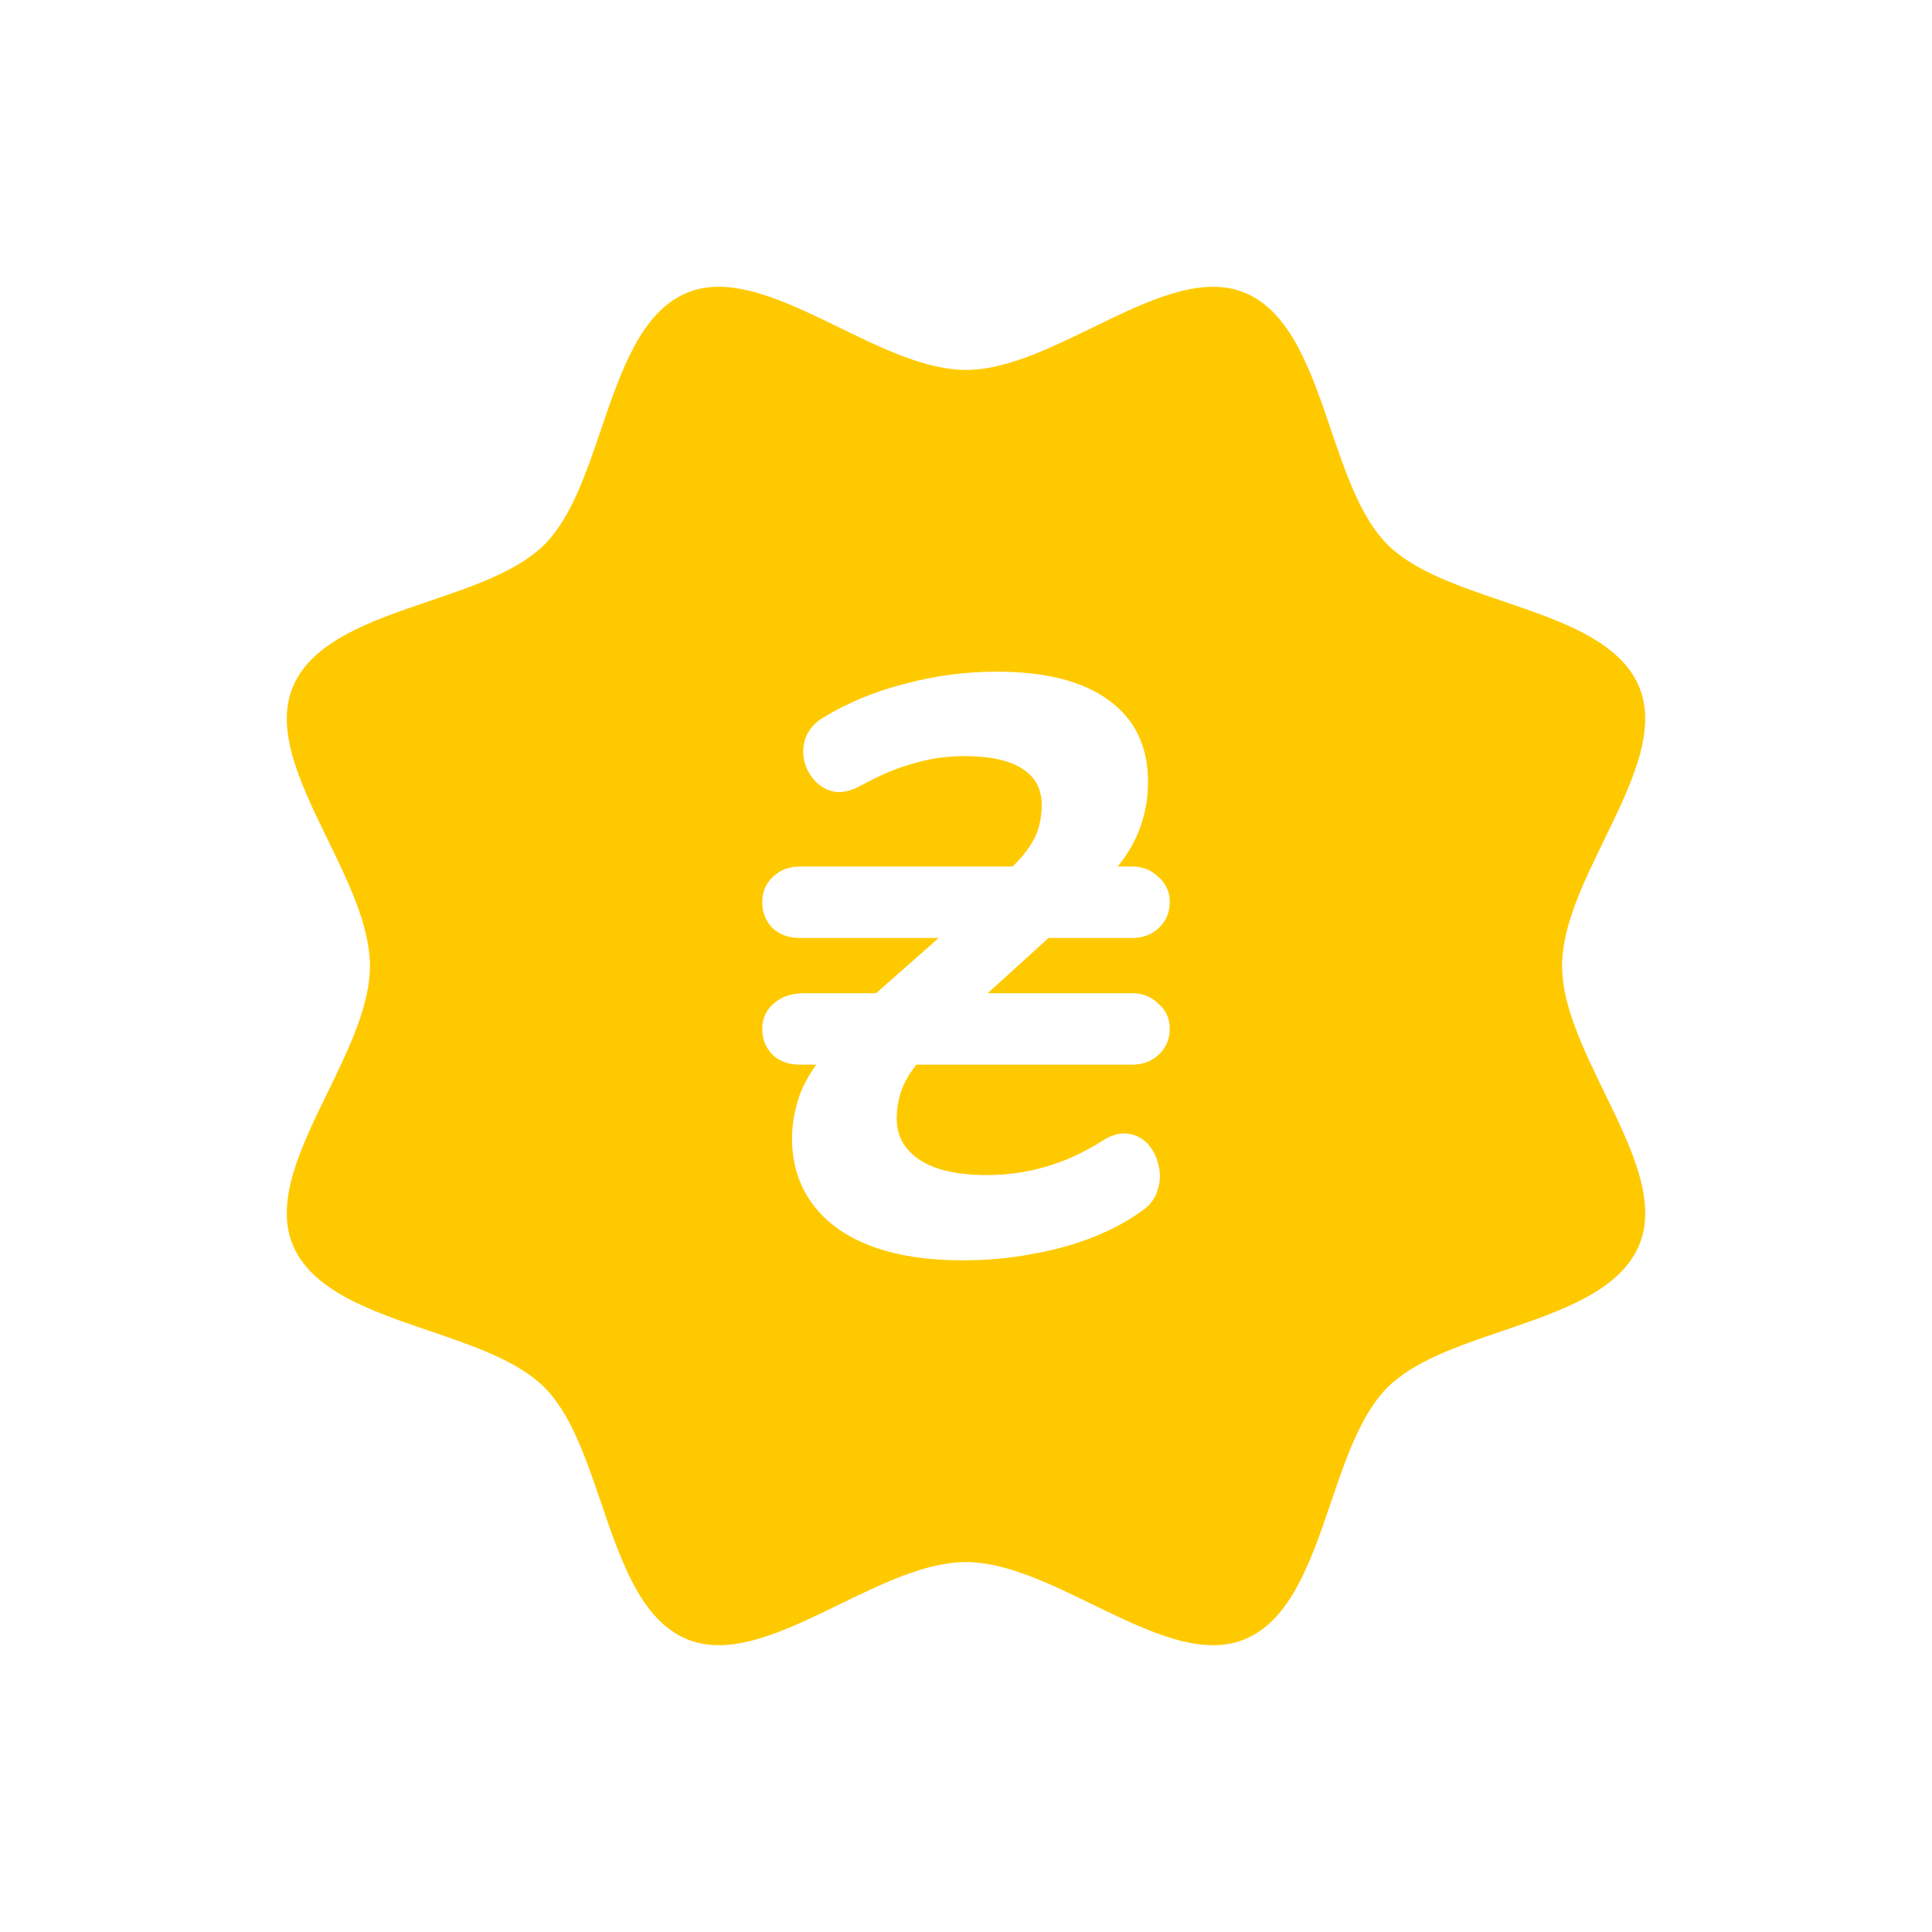 <svg width="256" height="256" viewBox="0 0 256 256" fill="none" xmlns="http://www.w3.org/2000/svg">
<path fill-rule="evenodd" clip-rule="evenodd" d="M212.587 111.238C209.801 116.96 206.983 122.749 206.983 127.992C206.983 133.237 209.802 139.028 212.589 144.751C216.124 152.012 219.607 159.163 217.207 164.95C214.679 171.043 206.869 173.703 199.111 176.346C193.21 178.356 187.34 180.355 183.847 183.847C180.353 187.339 178.353 193.211 176.343 199.112C173.701 206.869 171.042 214.677 164.95 217.204C159.161 219.606 152.007 216.123 144.745 212.587C139.023 209.801 133.235 206.983 127.992 206.983C122.746 206.983 116.955 209.803 111.232 212.59C103.973 216.125 96.823 219.606 91.037 217.207C84.944 214.681 82.285 206.869 79.643 199.11C77.634 193.209 75.636 187.339 72.146 183.847C68.655 180.354 62.785 178.353 56.884 176.343C49.127 173.699 41.318 171.038 38.792 164.944C36.394 159.158 39.876 152.009 43.412 144.75C46.199 139.028 49.019 133.238 49.019 127.992C49.019 122.747 46.199 116.957 43.413 111.236C39.877 103.976 36.395 96.827 38.795 91.04C41.321 84.95 49.129 82.291 56.885 79.649C62.785 77.64 68.656 75.641 72.149 72.149C75.641 68.657 77.641 62.786 79.65 56.885C82.291 49.128 84.95 41.319 91.04 38.792C96.826 36.394 103.975 39.876 111.234 43.412C116.956 46.199 122.747 49.019 127.992 49.019C133.237 49.019 139.027 46.2 144.748 43.413C152.008 39.878 159.159 36.395 164.947 38.795C171.037 41.32 173.696 49.127 176.337 56.883C178.347 62.785 180.347 68.658 183.841 72.149C187.334 75.643 193.208 77.642 199.112 79.651C206.869 82.291 214.677 84.948 217.204 91.037C219.604 96.824 216.122 103.976 212.587 111.238ZM115.3 165.063C118.715 166.354 122.771 167 127.466 167C130.81 167 133.941 166.713 136.858 166.139C139.775 165.637 142.478 164.884 144.968 163.88C147.458 162.876 149.628 161.692 151.478 160.33C152.474 159.612 153.115 158.716 153.399 157.64C153.755 156.564 153.791 155.488 153.506 154.412C153.292 153.337 152.83 152.404 152.119 151.615C151.407 150.826 150.518 150.36 149.451 150.217C148.383 150.073 147.245 150.396 146.036 151.185C143.545 152.763 141.02 153.91 138.458 154.628C135.968 155.345 133.407 155.703 130.775 155.703C126.862 155.703 123.874 155.022 121.81 153.659C119.818 152.297 118.822 150.503 118.822 148.28C118.822 146.415 119.213 144.73 119.996 143.223C120.384 142.506 120.86 141.789 121.425 141.072H149.984C151.407 141.072 152.581 140.641 153.506 139.781C154.502 138.848 155 137.701 155 136.338C155 134.975 154.502 133.863 153.506 133.003C152.581 132.07 151.407 131.604 149.984 131.604H130.879L138.934 124.288H149.984C151.407 124.288 152.581 123.858 153.506 122.997C154.502 122.065 155 120.917 155 119.554C155 118.192 154.502 117.08 153.506 116.219C152.581 115.287 151.407 114.821 149.984 114.821H148.113C149.295 113.324 150.168 111.889 150.731 110.517C151.656 108.366 152.119 106.07 152.119 103.632C152.119 98.898 150.375 95.276 146.889 92.766C143.474 90.255 138.53 89 132.055 89C127.929 89 123.874 89.538 119.889 90.614C115.905 91.618 112.277 93.124 109.004 95.132C107.937 95.778 107.19 96.639 106.763 97.715C106.407 98.719 106.336 99.723 106.549 100.727C106.763 101.731 107.225 102.628 107.937 103.417C108.648 104.206 109.538 104.708 110.605 104.923C111.672 105.066 112.846 104.779 114.126 104.062C116.617 102.699 118.929 101.731 121.063 101.157C123.198 100.512 125.439 100.189 127.787 100.189C131.13 100.189 133.656 100.727 135.364 101.803C137.142 102.879 138.032 104.492 138.032 106.644C138.032 107.863 137.854 109.011 137.498 110.087C137.142 111.091 136.502 112.167 135.577 113.314C135.18 113.777 134.716 114.279 134.188 114.821H106.016C104.522 114.821 103.312 115.287 102.387 116.219C101.462 117.08 101 118.192 101 119.554C101 120.917 101.462 122.065 102.387 122.997C103.312 123.858 104.522 124.288 106.016 124.288H124.374L116.091 131.604H106.656C104.877 131.604 103.49 132.07 102.494 133.003C101.498 133.863 101 134.975 101 136.338C101 137.701 101.462 138.848 102.387 139.781C103.312 140.641 104.522 141.072 106.016 141.072H108.155C107.226 142.377 106.513 143.668 106.016 144.945C105.304 146.953 104.949 148.926 104.949 150.862C104.949 154.161 105.838 157.03 107.617 159.469C109.395 161.908 111.957 163.772 115.3 165.063Z" fill="#FFC900"/>
</svg>
